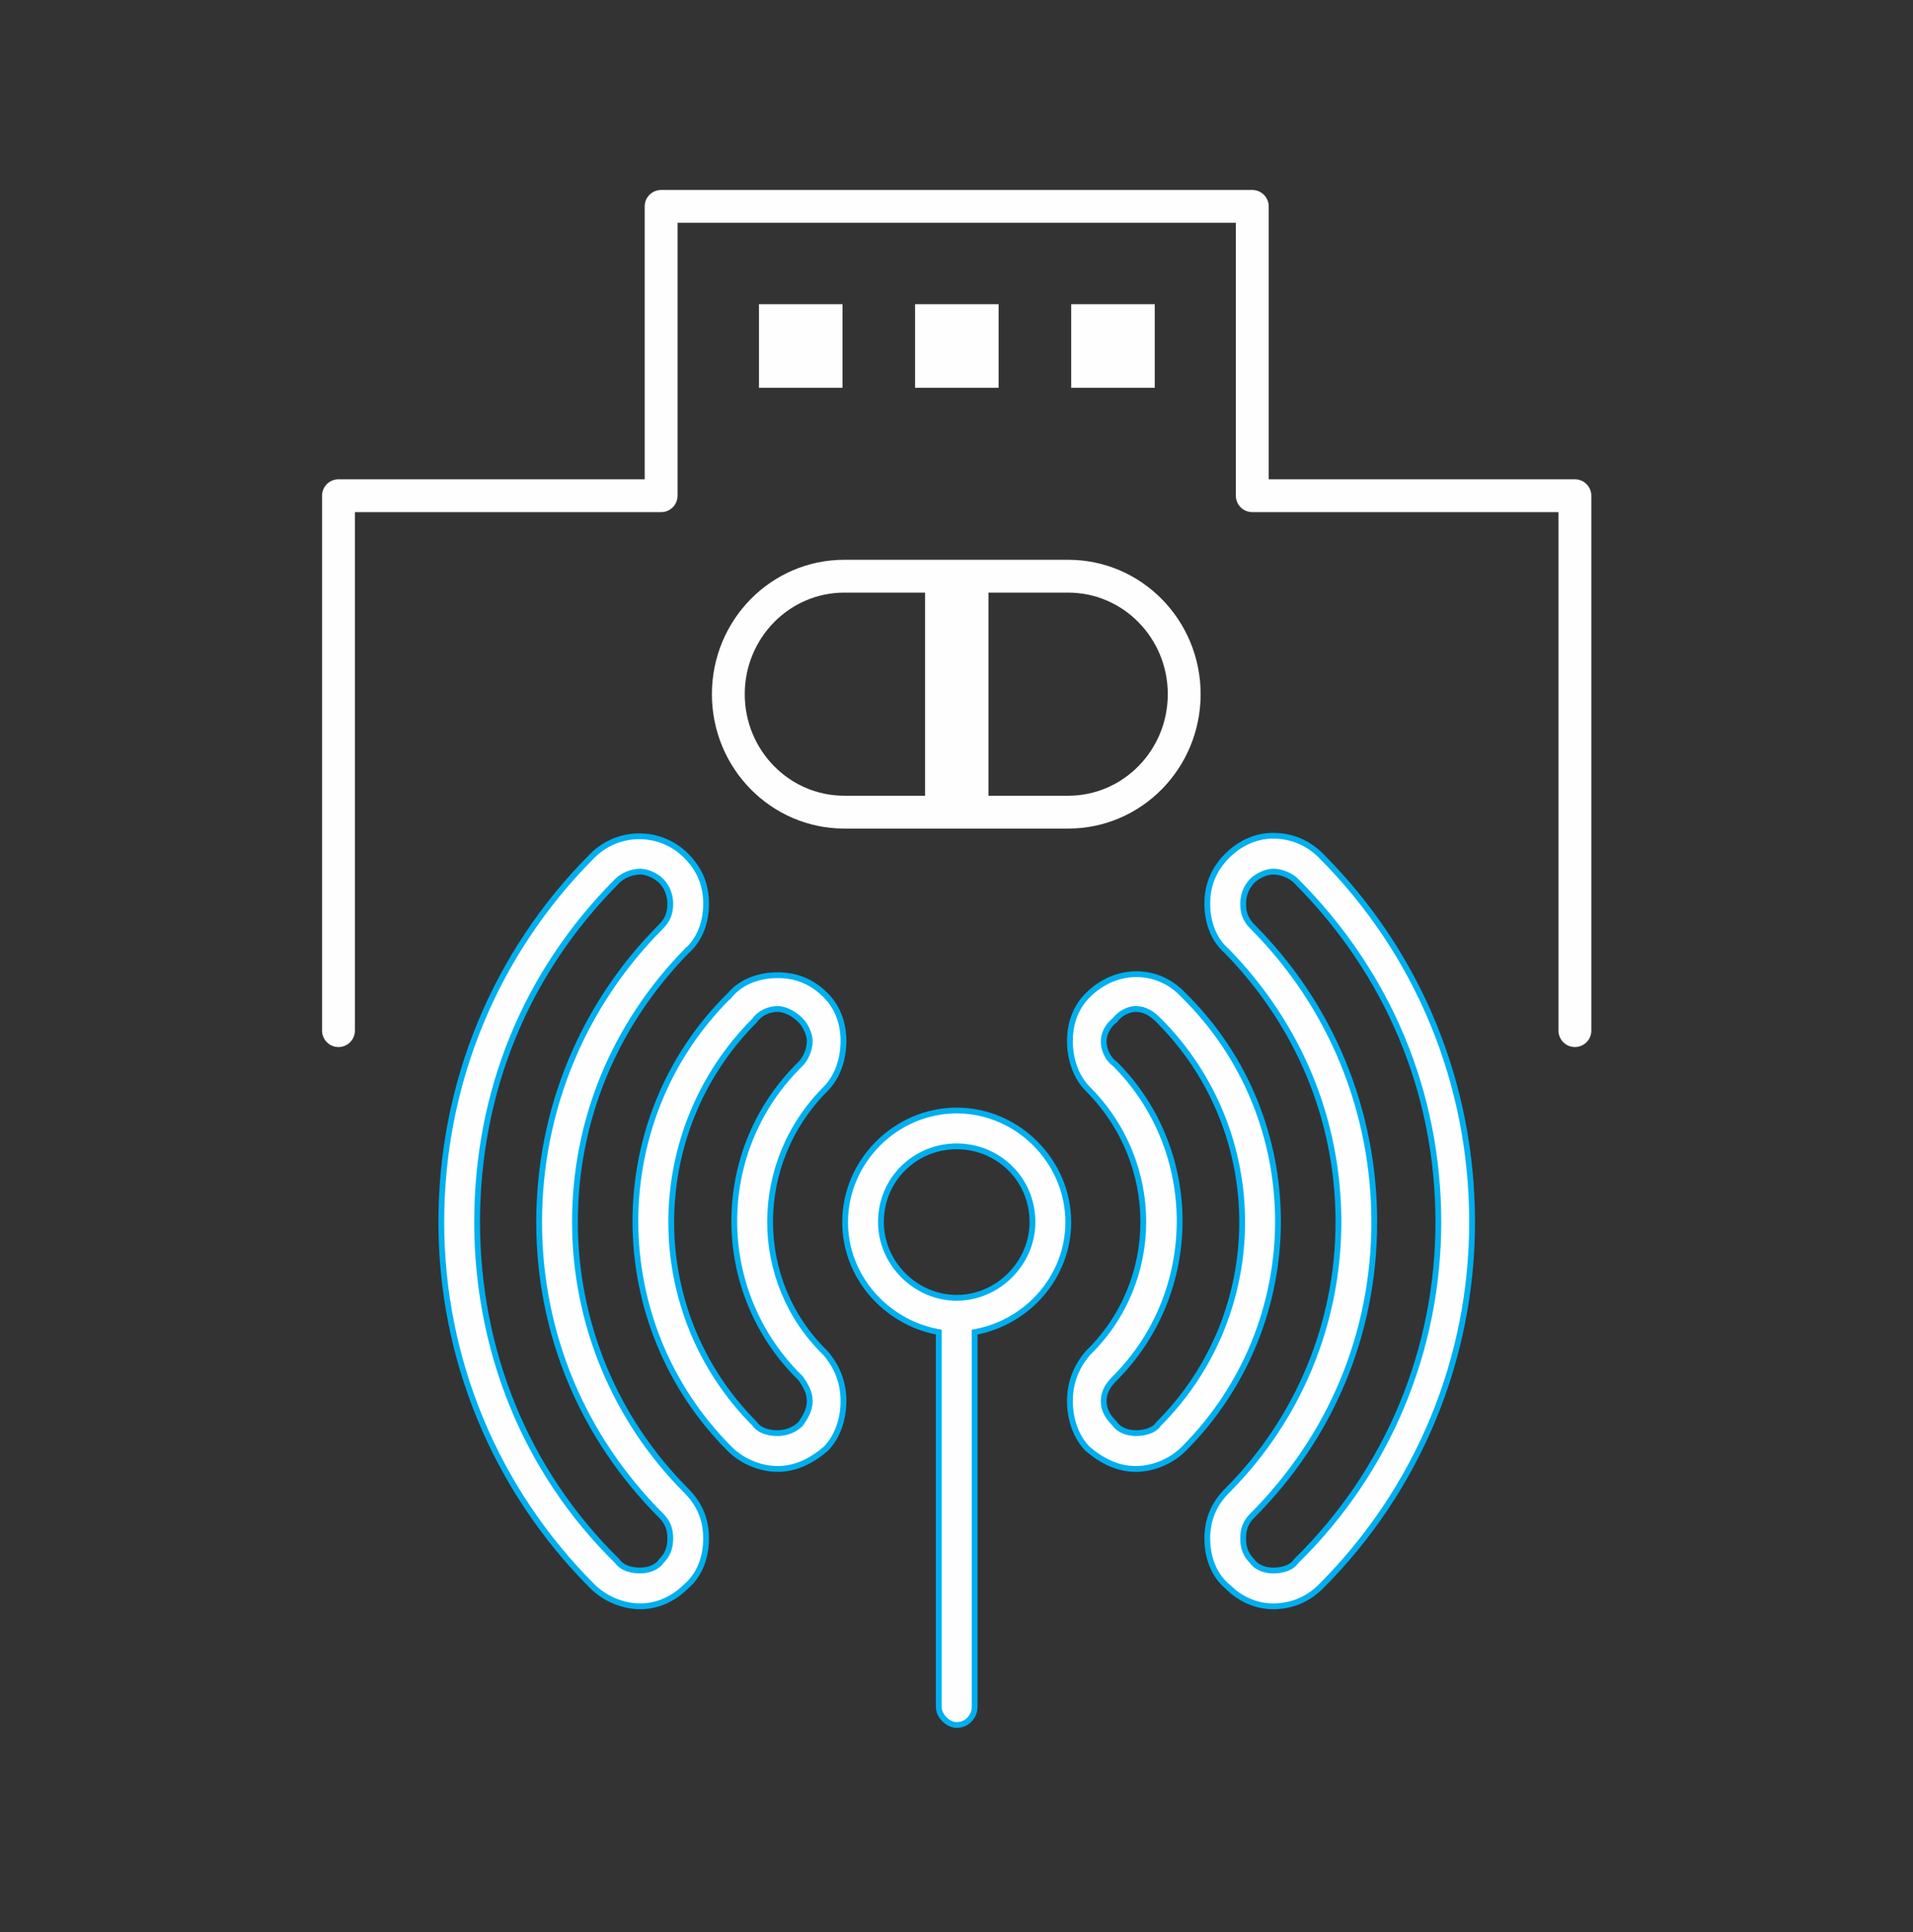 <svg width="99" height="100" viewBox="0 0 99 100" fill="none" xmlns="http://www.w3.org/2000/svg">
<rect x="0" y="0" width="99" height="100" fill="#333333" stroke="none"/>
<g clip-path="url(#clip0_47_72)">
<path d="M37.766 51.506L37.767 51.507L37.775 51.497C38.385 50.785 39.308 50.472 40.246 50.472C41.178 50.472 42.001 50.781 42.726 51.505C43.34 52.12 43.651 52.942 43.651 53.877C43.651 54.817 43.337 55.744 42.726 56.356C38.899 60.182 38.895 66.307 42.722 70.03C43.343 70.756 43.651 71.582 43.651 72.513C43.651 73.45 43.339 74.376 42.73 74.988C41.994 75.617 41.167 76.025 40.246 76.025C39.319 76.025 38.387 75.611 37.767 74.992C31.254 68.479 31.256 57.91 37.766 51.506ZM41.43 73.696L41.44 73.685L41.449 73.673L41.457 73.661C41.667 73.345 41.905 72.989 41.905 72.513C41.905 72.036 41.667 71.68 41.457 71.365L41.449 71.352L41.44 71.339L41.428 71.328C36.857 66.863 36.857 59.527 41.428 55.062L41.43 55.06C41.671 54.819 41.905 54.35 41.905 53.877C41.905 53.686 41.842 53.475 41.756 53.289C41.67 53.102 41.553 52.925 41.43 52.801C41.09 52.462 40.623 52.219 40.246 52.219C39.777 52.219 39.302 52.449 39.053 52.812C33.299 58.577 33.299 67.921 39.053 73.686C39.315 74.064 39.809 74.171 40.246 74.171C40.598 74.171 41.071 74.054 41.43 73.696Z" fill="#FEFEFE" stroke="#00AFEF" stroke-width="0.3"/>
<path d="M61.25 51.502L61.25 51.502L61.255 51.507C67.765 57.91 67.766 68.479 61.254 74.992C60.634 75.612 59.702 76.025 58.774 76.025C57.854 76.025 57.027 75.618 56.291 74.988C55.682 74.376 55.37 73.45 55.37 72.513C55.37 71.582 55.678 70.757 56.299 70.03C60.125 66.308 60.121 60.183 56.295 56.356C55.683 55.745 55.37 54.817 55.37 53.877C55.37 52.942 55.681 52.12 56.295 51.506C57.747 50.054 59.911 50.06 61.25 51.502ZM58.774 74.171C59.212 74.171 59.706 74.064 59.968 73.686C65.725 67.917 65.722 58.566 59.958 52.802C59.624 52.468 59.264 52.219 58.774 52.219C58.582 52.219 58.37 52.282 58.178 52.385C57.995 52.484 57.82 52.625 57.697 52.8C57.522 52.923 57.381 53.097 57.282 53.281C57.179 53.472 57.116 53.685 57.116 53.877C57.116 54.346 57.346 54.821 57.709 55.071C62.164 59.537 62.161 66.867 57.699 71.329C57.365 71.663 57.116 72.023 57.116 72.513C57.116 72.998 57.36 73.355 57.689 73.686C57.948 74.061 58.436 74.171 58.774 74.171Z" fill="#FEFEFE" stroke="#00AFEF" stroke-width="0.3"/>
<path d="M35.517 49.239L35.516 49.238L35.507 49.248C31.818 53.045 29.755 57.93 29.755 63.249C29.755 68.459 31.818 73.452 35.508 77.143C36.233 77.868 36.542 78.691 36.542 79.622C36.542 80.561 36.229 81.483 35.517 82.093L35.517 82.093L35.508 82.101C34.885 82.725 34.06 83.135 33.137 83.135C32.209 83.135 31.277 82.721 30.658 82.101C25.623 77.067 22.838 70.318 22.838 63.249C22.838 56.071 25.623 49.323 30.658 44.288C32 42.946 34.167 42.946 35.508 44.288C36.233 45.013 36.542 45.836 36.542 46.767C36.542 47.706 36.229 48.629 35.517 49.239ZM33.137 81.28C33.475 81.28 33.963 81.171 34.223 80.795C34.391 80.624 34.508 80.449 34.583 80.255C34.659 80.058 34.687 79.85 34.687 79.622C34.687 79.394 34.659 79.186 34.583 78.989C34.507 78.792 34.386 78.613 34.212 78.439C30.147 74.373 27.901 69.025 27.901 63.249C27.901 57.471 30.148 52.016 34.212 47.951C34.386 47.777 34.507 47.598 34.583 47.4C34.659 47.203 34.687 46.995 34.687 46.767C34.687 46.416 34.571 45.943 34.212 45.584C34.089 45.461 33.912 45.344 33.725 45.258C33.539 45.172 33.328 45.109 33.137 45.109C32.664 45.109 32.195 45.342 31.954 45.584C27.185 50.353 24.692 56.531 24.692 63.249C24.692 69.853 27.181 76.135 31.944 80.796C32.206 81.174 32.699 81.28 33.137 81.28Z" fill="#FEFEFE" stroke="#00AFEF" stroke-width="0.3"/>
<path d="M63.514 49.249L63.514 49.248L63.504 49.239C62.792 48.629 62.479 47.707 62.479 46.768C62.479 45.837 62.788 45.014 63.512 44.289C64.136 43.666 64.961 43.255 65.884 43.255C66.917 43.255 67.742 43.667 68.363 44.289C73.398 49.323 76.183 56.071 76.183 63.249C76.183 70.319 73.398 77.067 68.363 82.102C67.742 82.723 66.917 83.135 65.884 83.135C64.961 83.135 64.136 82.725 63.512 82.102L63.513 82.102L63.504 82.094C62.792 81.484 62.479 80.561 62.479 79.623C62.479 78.691 62.788 77.868 63.512 77.143C67.203 73.453 69.266 68.459 69.266 63.249C69.266 57.93 67.203 53.046 63.514 49.249ZM65.884 81.281C66.322 81.281 66.815 81.174 67.077 80.797C71.839 76.137 74.436 69.855 74.436 63.249C74.436 56.53 71.835 50.352 67.067 45.585C66.826 45.343 66.357 45.11 65.884 45.11C65.693 45.11 65.482 45.172 65.296 45.258C65.109 45.345 64.931 45.462 64.808 45.585C64.45 45.943 64.334 46.416 64.334 46.768C64.334 46.996 64.362 47.204 64.438 47.401C64.514 47.598 64.634 47.777 64.808 47.951C68.873 52.016 71.12 57.472 71.12 63.249C71.12 69.026 68.874 74.374 64.808 78.439C64.634 78.613 64.514 78.792 64.438 78.99C64.362 79.187 64.334 79.395 64.334 79.623C64.334 79.851 64.362 80.058 64.438 80.255C64.512 80.449 64.63 80.625 64.798 80.796C65.058 81.171 65.546 81.281 65.884 81.281Z" fill="#FEFEFE" stroke="#00AFEF" stroke-width="0.3"/>
<path d="M48.583 69.066V68.943L48.463 68.919C45.834 68.393 43.736 66.08 43.736 63.249C43.736 60.1 46.362 57.474 49.511 57.474C52.659 57.474 55.285 60.1 55.285 63.249C55.285 66.08 53.187 68.393 50.558 68.919L50.438 68.943V69.066V88.348C50.438 88.813 50.064 89.275 49.511 89.275C49.29 89.275 49.057 89.163 48.876 88.982C48.695 88.801 48.583 88.568 48.583 88.348V69.066ZM45.59 63.249C45.59 65.378 47.381 67.169 49.511 67.169C51.64 67.169 53.431 65.378 53.431 63.249C53.431 61.009 51.637 59.329 49.511 59.329C47.384 59.329 45.59 61.009 45.59 63.249Z" fill="#FEFEFE" stroke="#00AFEF" stroke-width="0.3"/>
<path d="M55.281 42.033C58.596 42.033 61.284 39.299 61.284 35.927C61.284 32.555 58.596 29.821 55.281 29.821L43.696 29.821C40.38 29.821 37.692 32.555 37.692 35.927C37.692 39.299 40.38 42.033 43.696 42.033L55.281 42.033Z" stroke="#FEFEFE" stroke-width="1.7" stroke-linecap="round" stroke-linejoin="round"/>
<path d="M51.154 41.459L51.154 30.433C51.154 29.918 50.43 29.501 49.536 29.501H49.49C48.597 29.501 47.872 29.918 47.872 30.433L47.872 41.459C47.872 41.974 48.597 42.391 49.49 42.391H49.536C50.43 42.391 51.154 41.974 51.154 41.459Z" fill="#FEFEFE"/>
<path d="M17.517 53.339V25.655H34.214V10.682H64.807V25.655H81.503V53.339" stroke="#FEFEFE" stroke-width="1.7" stroke-linecap="round" stroke-linejoin="round"/>
<path d="M43.602 15.744H39.277V20.069H43.602V15.744Z" fill="#FEFEFE"/>
<path d="M51.681 15.744H47.356V20.069H51.681V15.744Z" fill="#FEFEFE"/>
<path d="M59.76 15.744H55.435V20.069H59.76V15.744Z" fill="#FEFEFE"/>
</g>
<defs>
<clipPath id="clip0_47_72">
<rect width="97.81" height="100" fill="white" transform="translate(0.605)"/>
</clipPath>
</defs>
</svg>
